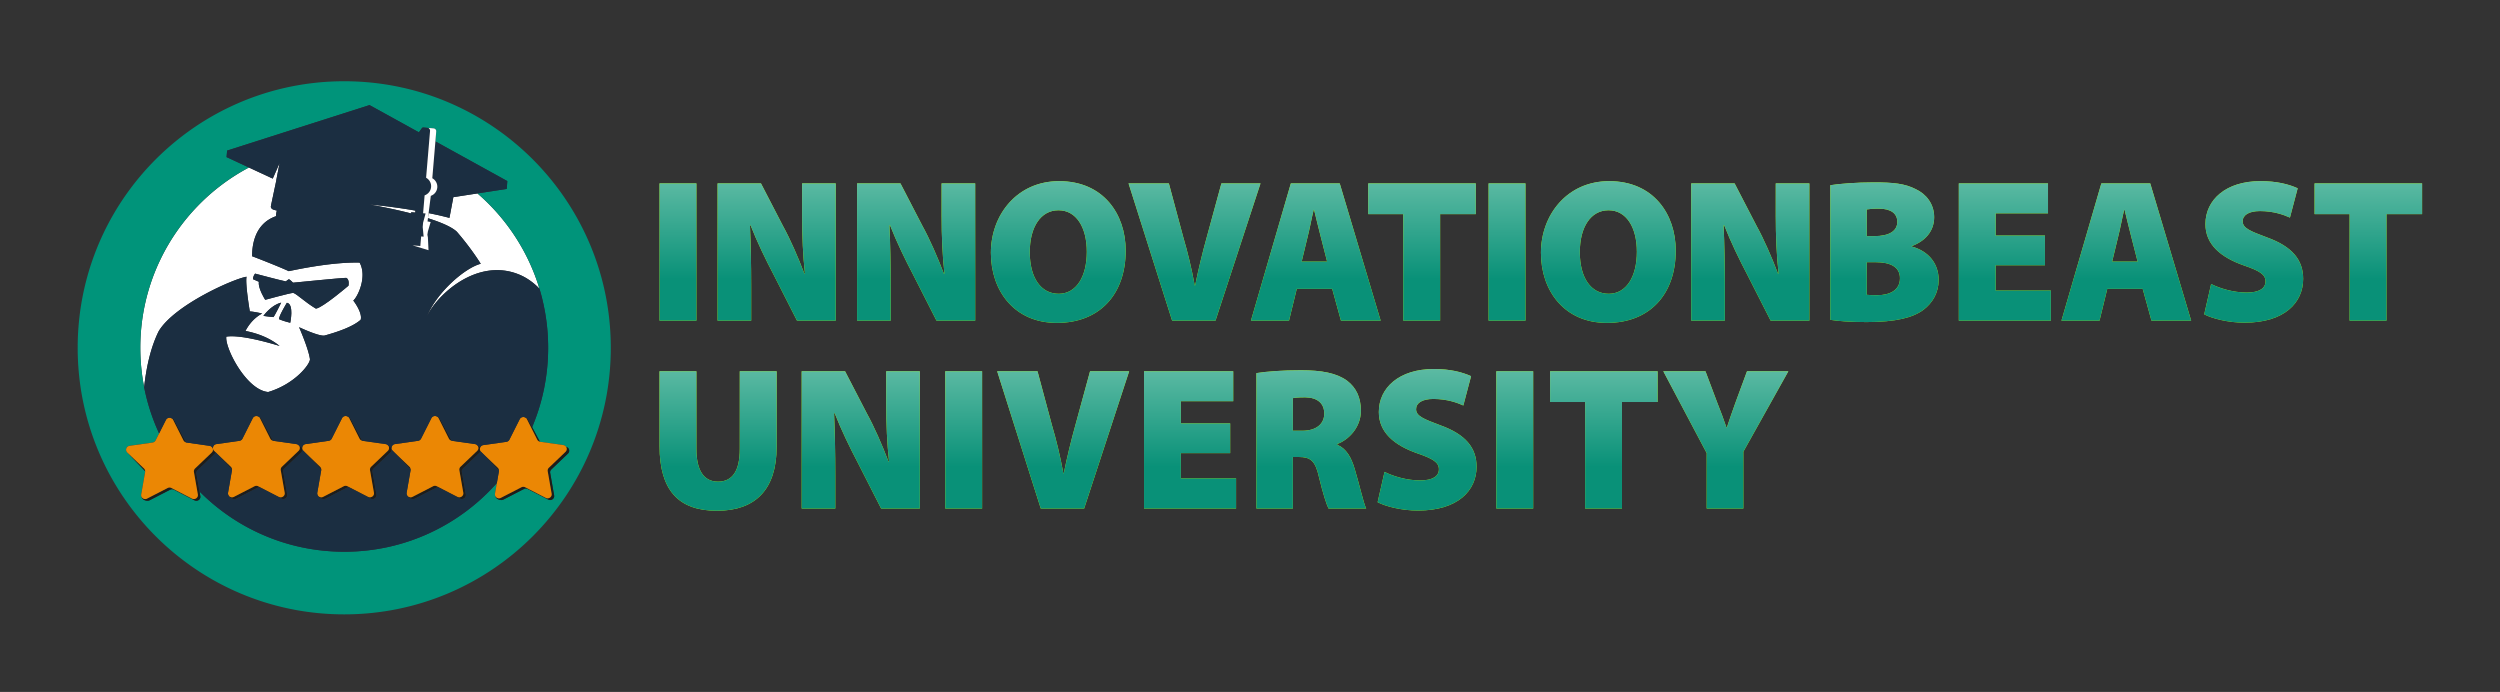 <svg id="Capa_1" data-name="Capa 1" xmlns="http://www.w3.org/2000/svg" xmlns:xlink="http://www.w3.org/1999/xlink" viewBox="0 0 2835.43 784.76"><rect x="0" y="0" width="2835.43" height="784.76" fill="#333333" stroke="none"/><defs><linearGradient id="Nueva_muestra_de_degradado_1" data-name="Nueva muestra de degradado 1" x1="1747.56" y1="366.21" x2="1747.56" y2="205.45" gradientUnits="userSpaceOnUse"><stop offset=".31" stop-color="#099178"/><stop offset="1" stop-color="#5cbaa3"/></linearGradient><linearGradient id="Nueva_muestra_de_degradado_1-2" data-name="Nueva muestra de degradado 1" x1="1388.17" y1="579.31" x2="1388.17" y2="418.54" xlink:href="#Nueva_muestra_de_degradado_1"/><linearGradient id="Nueva_muestra_de_degradado_1-3" data-name="Nueva muestra de degradado 1" x1="1388.17" y1="579.31" x2="1388.17" y2="418.54" xlink:href="#Nueva_muestra_de_degradado_1"/><linearGradient id="Nueva_muestra_de_degradado_1-4" data-name="Nueva muestra de degradado 1" x1="1388.17" y1="579.31" x2="1388.17" y2="418.54" xlink:href="#Nueva_muestra_de_degradado_1"/><linearGradient id="Nueva_muestra_de_degradado_1-5" data-name="Nueva muestra de degradado 1" x1="1388.17" y1="579.31" x2="1388.17" y2="418.54" xlink:href="#Nueva_muestra_de_degradado_1"/><linearGradient id="Nueva_muestra_de_degradado_1-6" data-name="Nueva muestra de degradado 1" x1="1388.17" y1="579.31" x2="1388.17" y2="418.54" xlink:href="#Nueva_muestra_de_degradado_1"/><linearGradient id="Nueva_muestra_de_degradado_1-7" data-name="Nueva muestra de degradado 1" x1="1388.17" y1="579.31" x2="1388.17" y2="418.54" xlink:href="#Nueva_muestra_de_degradado_1"/><linearGradient id="Nueva_muestra_de_degradado_1-8" data-name="Nueva muestra de degradado 1" x1="1388.17" y1="579.31" x2="1388.17" y2="418.54" xlink:href="#Nueva_muestra_de_degradado_1"/><linearGradient id="Nueva_muestra_de_degradado_1-9" data-name="Nueva muestra de degradado 1" x1="1388.17" y1="579.31" x2="1388.17" y2="418.54" xlink:href="#Nueva_muestra_de_degradado_1"/><linearGradient id="Nueva_muestra_de_degradado_1-10" data-name="Nueva muestra de degradado 1" x1="1388.17" y1="579.31" x2="1388.17" y2="418.54" xlink:href="#Nueva_muestra_de_degradado_1"/><linearGradient id="Nueva_muestra_de_degradado_1-11" data-name="Nueva muestra de degradado 1" x1="1388.17" y1="579.31" x2="1388.17" y2="418.54" xlink:href="#Nueva_muestra_de_degradado_1"/><style>.cls-1{fill:#1b2e41}.cls-1,.cls-10,.cls-12,.cls-13,.cls-4,.cls-9{stroke-width:0}.cls-4{fill:#baff00}.cls-9{fill:#fff}.cls-10{fill:url(#Nueva_muestra_de_degradado_1)}.cls-12{fill:#eb8704}.cls-13{fill:#1d1d1b}</style></defs><path class="cls-9" d="M279.62 313.86c-1.61 7.93 3.71 39.35 3.71 39.35s3.53 0 14.05 2.35c-11.11 5.82-17.01 15.88-18.98 19.8 12.79 2.5 27.04 7.45 38.73 17.04 0 0-42.07-13.53-60.45-10.59-1.77 12.8 22.8 60.75 47.51 62.81 30.15-8.97 47.51-31.48 47.36-37.21-1.62-12.06-12.36-36.33-12.36-36.33s21.82 10.35 28.68 9.56c13.24-3.68 31.77-9.56 41.18-17.94 2.35-7.8-7.94-21.47-8.38-21.77 5-4.27 16.03-26.92 7.21-43.1-34.27-.88-79.57 9.71-80.46 9.71-6.47-3.24-34.56-14.41-41.48-16.91 0-8.83 1.07-36.41 27.15-45.43-.07-1.72.25-3.89.91-6.39-2.65-.56-4.78-1.22-5.53-1.94-.75-.69-1.25-1.52-1.32-2.46l.38-2.13 4.63-21.92.03.06.39-2.05.83-3.9-.07-.03 3.75-19.51-7.75 17.64-27.04-12.58c-43.41 23-78.62 59.41-100.1 103.73-14.79 30.46-23.07 64.65-23.07 100.79 0 15.26 1.52 30.16 4.34 44.6 2.71-24.53 7.97-46.19 16.49-63.38 17.77-29.95 85.73-59.8 99.66-61.85Zm30.45 45.74c-.88.15-11.33-1.32-11.33-1.32s8.83-12.36 20.15-15c0 0-7.94 16.18-8.83 16.33Zm19.12 6.47s-7.5-1.76-12.5-3.97c-1.47-2.06 8.68-18.68 8.68-18.68 8.38 1.32 3.82 22.65 3.82 22.65Zm-39.86-55.75s27.95 7.5 34.86 8.83c1.03-1.03 3.53-2.5 3.53-2.5s2.35 1.47 4.56 3.97c2.79-.15 55.16-5.59 60.45-5.44 3.97 1.91 2.5 8.83 2.5 8.83s-28.98 24.86-36.92 26.03c-11.91-6.91-22.95-17.8-26.03-17.8s-31.48 7.8-31.48 7.8-8.38-13.09-7.21-20.44l-6.62-2.94s-.29-2.94 2.35-6.32ZM509.73 247.13s-8.61-2.41-23.62-5.45l-.74 5.81c14.18 4.48 26.7 9.68 32.71 15.27 9.81 11.37 19 23.54 27.18 36.39-17.94 4.71-49.71 32.06-61.19 60.01 11.13-24.49 56.82-67.28 104.48-47.87 8.69 3.54 16.47 9.09 23.29 16.15a229.899 229.899 0 0 0-13.19-33.74c-13.84-28.54-33.37-53.8-57.11-74.31l-27.35 4.2-4.45 23.54ZM180.22 491.05c.08.17.15.35.23.53-.08-.18-.16-.35-.24-.53Z"/><path d="M621.62 199.65c-55.47-65.74-138.45-107.5-231.21-107.5s-175.72 41.75-231.19 107.5c-44.36 52.64-71.11 120.6-71.11 194.85 0 166.96 135.34 302.3 302.3 302.3s302.34-135.34 302.34-302.3c0-74.24-26.75-142.21-71.13-194.85Zm2.4 336.79 4.46 25.46c.64 3.67-3.29 6.46-6.65 4.73l-23.34-12.02a4.663 4.663 0 0 0-4.27 0l-23.34 12.02c-3.05 1.57-8.44-.57-8.95-3.72a4.29 4.29 0 0 1-.53-2.98l2.11-12.07c-42.37 47.78-104.21 77.9-173.1 77.9-2.42 0-4.82-.05-7.22-.12-4.51-.14-8.99-.41-13.43-.81-.81-.07-1.63-.14-2.44-.22-.01 0-.02 0-.03-.01a230.132 230.132 0 0 1-29.93-4.98v.01c-42.84-10.06-81.09-32.03-111.07-62.22l.93 5.29c.64 3.67-3.29 6.46-6.65 4.73l-23.34-12.02a4.663 4.663 0 0 0-4.27 0l-23.34 12.02c-3.05 1.57-8.44-.57-8.95-3.72a4.29 4.29 0 0 1-.53-2.98l4.46-25.46c.05-.28.06-.57.06-.85-.06-.05-.12-.1-.18-.16l-20.08-21c-2.72-2.6-1.22-7.12 2.54-7.66l26.09-3.71a4.572 4.572 0 0 0 3.45-2.46l3.97-7.88c-.08-.17-.15-.35-.23-.53-.65-1.4-1.28-2.82-1.89-4.23-.18-.42-.37-.83-.54-1.25-.63-1.46-1.23-2.92-1.83-4.4a200.183 200.183 0 0 1-2.27-5.83c-.21-.57-.42-1.15-.63-1.72-.49-1.36-.98-2.72-1.45-4.09-.23-.66-.44-1.32-.66-1.98-.35-1.06-.7-2.12-1.03-3.18-.3-.95-.6-1.91-.89-2.87-.3-.99-.6-1.99-.88-2.99-.24-.83-.48-1.66-.71-2.49-.33-1.2-.65-2.41-.96-3.63-.23-.9-.46-1.81-.68-2.72a258.135 258.135 0 0 1-1.51-6.56c-.12-.54-.23-1.08-.34-1.62-.16-.77-.32-1.54-.47-2.32v-.07a231.56 231.56 0 0 1-4.34-44.6c0-36.14 8.28-70.34 23.07-100.79 21.48-44.32 56.7-80.73 100.1-103.73l-25.34-11.79.63-7.4 161.52-51.59 55.99 30.88 3.48-4.75c.35-.48.92-.74 1.51-.69l4.75.4c.46.04.9.18 1.29.39.3-.17.64-.27.99-.24l4.75.4c.62.05 1.19.28 1.65.63.84.65 1.35 1.68 1.25 2.82l-.96 11.37 81.56 44.99-.63 8.89-33.23 5.11c23.74 20.51 43.28 45.77 57.11 74.31a227.68 227.68 0 0 1 13.19 33.74c.02.06.04.13.06.19.29.97.57 1.94.85 2.91l.27.93c.26.92.51 1.84.76 2.77l.3 1.12c.23.88.46 1.76.68 2.64.11.43.22.87.32 1.3.2.84.41 1.67.6 2.51.12.5.23 1 .34 1.5.18.79.35 1.57.52 2.36l.36 1.74c.15.72.3 1.44.44 2.16.14.72.27 1.44.41 2.16.11.6.23 1.19.33 1.79.24 1.33.46 2.66.68 3.99 1.93 12.03 2.94 24.38 2.94 36.96 0 31.91-6.46 62.31-18.16 89.97l8.57 16.14c.07.15.16.28.24.42.12.03.25.06.37.08l26.09 3.71c1.44.21 2.55 1 3.21 2.04 3.47.78 4.79 5.07 2.16 7.58l-18.88 18.03a4.445 4.445 0 0 0-1.32 3.97Z" style="fill:#00947a;stroke-width:0"/><path class="cls-1" d="M298.74 358.28s10.44 1.47 11.33 1.32c.88-.15 8.83-16.33 8.83-16.33-11.33 2.65-20.15 15-20.15 15ZM293.6 319.6c-1.18 7.35 7.21 20.44 7.21 20.44s28.39-7.8 31.48-7.8 14.12 10.88 26.03 17.8c7.94-1.18 36.92-26.03 36.92-26.03s1.47-6.91-2.5-8.83c-5.3-.15-57.66 5.3-60.45 5.44-2.21-2.5-4.56-3.97-4.56-3.97s-2.5 1.47-3.53 2.5c-6.91-1.32-34.86-8.83-34.86-8.83-2.65 3.38-2.35 6.32-2.35 6.32l6.62 2.94Z"/><path class="cls-1" d="M325.37 343.42s-10.15 16.62-8.68 18.68c5 2.21 12.5 3.97 12.5 3.97s4.56-21.33-3.82-22.65Z"/><path class="cls-9" d="m466.33 240.72 4.67.39.19-2.25a640.67 640.67 0 0 0-51.48-6.85c-.26-.02-.52-.05-.78-.07h-.09c.12.02 23.3 3.92 47.63 10.19l-.14-1.4Z"/><path class="cls-13" d="m224.08 533.28 18.88-18.03a4.36 4.36 0 0 0 1.32-2.49l18.7 19.56c.06.05.12.11.18.16-.02-1.17-.5-2.29-1.37-3.13l-18.88-18.03c-1.02-.98-1.45-2.22-1.38-3.43-.23-.09-.47-.17-.72-.22 1.07 1.68 1.01 4.01-.67 5.62l-18.88 18.03a4.445 4.445 0 0 0-1.32 3.97l4.46 25.46c.64 3.67-3.29 6.46-6.65 4.73l-23.34-12.02a4.663 4.663 0 0 0-4.27 0l-23.34 12.02c-2.35 1.21-4.97.21-6.12-1.76.51 3.14 5.9 5.29 8.95 3.72l23.34-12.02c1.34-.69 2.93-.69 4.27 0l23.34 12.02c3.36 1.73 7.29-1.07 6.65-4.73l-.93-5.29-3.53-20.17c-.25-1.46.24-2.94 1.32-3.97ZM144.4 513.29l20.08 21c.06.05.12.11.18.16-.02-1.17-.5-2.29-1.37-3.13l-18.88-18.03ZM196.38 476.3l11.67 23.16a4.548 4.548 0 0 0 3.08 2.38c-.09-.14-.17-.27-.24-.42l-13.27-24.99c-.68-1.35-1.62-1.84-2.6-1.74.55.4 1.03.94 1.37 1.61Z"/><path class="cls-12" d="m166.8 565.49 23.34-12.02c1.34-.69 2.93-.69 4.27 0l23.34 12.02c3.36 1.73 7.29-1.07 6.65-4.73l-4.46-25.46c-.25-1.46.24-2.94 1.32-3.97l18.88-18.03c1.68-1.6 1.75-3.94.67-5.62a4.502 4.502 0 0 0-3.21-2.04l-26.09-3.71c-.13-.02-.25-.05-.37-.08a4.57 4.57 0 0 1-3.08-2.38l-11.67-23.16c-.34-.68-.82-1.21-1.37-1.61-2.16-1.58-5.51-1.04-6.85 1.61l-7.7 15.28-3.97 7.89c-.67 1.33-1.96 2.24-3.45 2.46l-26.09 3.71c-3.76.54-5.26 5.06-2.54 7.66l18.88 18.03c.87.83 1.35 1.96 1.37 3.13 0 .28 0 .57-.06.85l-4.46 25.46c-.19 1.11.03 2.13.53 2.98 1.15 1.96 3.77 2.96 6.12 1.76Z"/><path class="cls-13" d="m338.64 511.33-18.88 18.03a4.445 4.445 0 0 0-1.32 3.97l4.46 25.46c.64 3.67-3.29 6.46-6.65 4.73l-23.34-12.02a4.663 4.663 0 0 0-4.27 0l-23.34 12.02c-2.35 1.21-4.97.21-6.12-1.76.51 3.14 5.9 5.29 8.95 3.72l23.34-12.02c1.34-.69 2.93-.69 4.27 0l23.34 12.02c3.36 1.73 7.29-1.07 6.65-4.73l-4.46-25.46c-.25-1.46.24-2.94 1.32-3.97l18.88-18.03c2.63-2.51 1.31-6.8-2.16-7.58 1.07 1.68 1.01 4.01-.67 5.62ZM294.88 474.33l11.67 23.16a4.548 4.548 0 0 0 3.08 2.38c-.09-.14-.17-.27-.24-.42l-13.27-24.99c-.68-1.35-1.62-1.84-2.6-1.74.55.4 1.03.94 1.37 1.61Z"/><path class="cls-12" d="m242.91 511.33 18.88 18.03c.87.83 1.35 1.96 1.37 3.13 0 .28 0 .57-.06.85l-4.46 25.46c-.19 1.11.03 2.13.53 2.98 1.15 1.96 3.77 2.96 6.12 1.76l23.34-12.02c1.34-.69 2.93-.69 4.27 0l23.34 12.02c3.36 1.73 7.29-1.07 6.65-4.73l-4.46-25.46c-.25-1.46.24-2.94 1.32-3.97l18.88-18.03c1.68-1.6 1.75-3.94.67-5.62a4.502 4.502 0 0 0-3.21-2.04L310 499.98c-.13-.02-.25-.05-.37-.08a4.57 4.57 0 0 1-3.08-2.38l-11.67-23.16c-.34-.68-.82-1.21-1.37-1.61-2.16-1.58-5.51-1.04-6.85 1.61l-11.67 23.16c-.67 1.33-1.96 2.24-3.45 2.46l-26.09 3.71c-2.35.33-3.81 2.22-3.92 4.23-.07 1.21.36 2.45 1.38 3.43Z"/><path class="cls-13" d="m396.96 553.46 1.94 1 21.4 11.02c3.36 1.73 7.29-1.07 6.65-4.73l-4.46-25.46c-.25-1.46.24-2.94 1.32-3.97l18.88-18.03c2.63-2.51 1.31-6.8-2.16-7.58 1.07 1.68 1.01 4.01-.67 5.62l-18.88 18.03a4.445 4.445 0 0 0-1.32 3.97l4.46 25.46c.64 3.67-3.29 6.46-6.65 4.73l-23.34-12.02a4.663 4.663 0 0 0-4.27 0l-23.34 12.02c-2.35 1.21-4.97.21-6.12-1.76.51 3.14 5.9 5.29 8.95 3.72l23.34-12.02c.39-.2.81-.34 1.24-.42 1.02-.2 2.09-.06 3.03.42ZM396.1 474.33l11.67 23.16a4.548 4.548 0 0 0 3.08 2.38c-.09-.14-.17-.27-.24-.42l-13.27-24.99c-.68-1.35-1.62-1.84-2.6-1.74.55.4 1.03.94 1.37 1.61ZM344.13 511.33l20.08 21c.06.05.12.11.18.16-.02-1.17-.5-2.29-1.37-3.13l-18.88-18.03Z"/><path class="cls-12" d="m366.52 563.52 23.34-12.02c1.34-.69 2.93-.69 4.27 0l23.34 12.02c3.36 1.73 7.29-1.07 6.65-4.73l-4.46-25.46c-.25-1.46.24-2.94 1.32-3.97l18.88-18.03c1.68-1.6 1.75-3.94.67-5.62a4.502 4.502 0 0 0-3.21-2.04l-26.09-3.71c-.13-.02-.25-.05-.37-.08a4.57 4.57 0 0 1-3.08-2.38l-11.67-23.16c-.34-.68-.82-1.21-1.37-1.61-2.16-1.58-5.51-1.04-6.85 1.61l-11.67 23.16c-.67 1.33-1.96 2.24-3.45 2.46l-26.09 3.71c-3.76.54-5.26 5.06-2.54 7.66l18.88 18.03c.87.83 1.35 1.96 1.37 3.13 0 .28 0 .57-.06.85l-4.46 25.46c-.19 1.11.03 2.13.53 2.98 1.15 1.96 3.77 2.96 6.12 1.76Z"/><path class="cls-13" d="m497.44 474.33 11.67 23.16a4.57 4.57 0 0 0 3.08 2.38c-.09-.14-.17-.27-.24-.42l-13.27-24.99c-.68-1.35-1.62-1.84-2.6-1.74.55.4 1.03.94 1.37 1.61ZM445.46 511.33l20.08 21c.06.05.12.11.18.16-.02-1.17-.5-2.29-1.37-3.13l-18.88-18.03ZM541.87 505.71c1.07 1.68 1.01 4.01-.67 5.62l-18.88 18.03a4.445 4.445 0 0 0-1.32 3.97l4.46 25.46c.64 3.67-3.29 6.46-6.65 4.73l-23.34-12.02a4.663 4.663 0 0 0-4.27 0l-23.34 12.02c-2.35 1.21-4.97.21-6.12-1.76.51 3.14 5.9 5.29 8.95 3.72l23.34-12.02c1.34-.69 2.93-.69 4.27 0l23.34 12.02c3.36 1.73 7.29-1.07 6.65-4.73l-4.46-25.46c-.25-1.46.24-2.94 1.32-3.97l18.88-18.03c.48-.46.82-.97 1.05-1.52-.91-1.3-1-2.87-.45-4.21-.61-.9-1.56-1.58-2.76-1.85Z"/><path class="cls-12" d="m467.86 563.52 23.34-12.02c1.34-.69 2.93-.69 4.27 0l23.34 12.02c3.36 1.73 7.29-1.07 6.65-4.73L521 533.33c-.25-1.46.24-2.94 1.32-3.97l18.88-18.03c1.68-1.6 1.75-3.94.67-5.62a4.502 4.502 0 0 0-3.21-2.04l-26.09-3.71c-.13-.02-.25-.05-.37-.08a4.57 4.57 0 0 1-3.08-2.38l-11.67-23.16c-.34-.68-.82-1.21-1.37-1.61-2.16-1.58-5.51-1.04-6.85 1.61l-11.67 23.16c-.67 1.33-1.96 2.24-3.45 2.46l-26.09 3.71c-3.76.54-5.26 5.06-2.54 7.66l18.88 18.03c.87.83 1.35 1.96 1.37 3.13 0 .28 0 .57-.06.85l-4.46 25.46c-.19 1.11.03 2.13.53 2.98 1.15 1.96 3.77 2.96 6.12 1.76Z"/><path class="cls-13" d="M644.22 514.43c2.63-2.51 1.31-6.8-2.16-7.58 1.07 1.68 1.01 4.01-.67 5.62l-18.88 18.03a4.445 4.445 0 0 0-1.32 3.97l4.46 25.46c.64 3.67-3.29 6.46-6.65 4.73l-23.34-12.02a4.663 4.663 0 0 0-4.27 0l-23.34 12.02c-2.35 1.21-4.97.21-6.12-1.76.51 3.14 5.9 5.29 8.95 3.72l23.34-12.02c1.34-.69 2.93-.69 4.27 0l23.34 12.02c3.36 1.73 7.29-1.07 6.65-4.73l-4.46-25.46c-.25-1.46.24-2.94 1.32-3.97l18.88-18.03ZM565.92 533.62c-.02-1.17-.5-2.29-1.37-3.13l-18.88-18.03 20.08 21c.06.05.12.11.18.16ZM596.27 473.86c.55.4 1.03.94 1.37 1.61l11.67 23.16a4.548 4.548 0 0 0 3.08 2.38c-.09-.14-.17-.27-.24-.42l-8.57-16.14-4.7-8.85c-.68-1.35-1.62-1.84-2.6-1.74Z"/><path class="cls-12" d="m568.05 564.66 23.34-12.02c1.34-.69 2.93-.69 4.27 0L619 564.66c3.36 1.73 7.29-1.07 6.65-4.73l-4.46-25.46c-.25-1.46.24-2.94 1.32-3.97l18.88-18.03c1.68-1.6 1.75-3.94.67-5.62a4.502 4.502 0 0 0-3.21-2.04l-26.09-3.71c-.13-.02-.25-.05-.37-.08a4.57 4.57 0 0 1-3.08-2.38l-11.67-23.16c-.34-.68-.82-1.21-1.37-1.61-2.16-1.58-5.51-1.04-6.85 1.61l-11.67 23.16c-.67 1.33-1.96 2.24-3.45 2.46l-26.09 3.71c-1.75.25-3 1.37-3.58 2.75-.55 1.34-.46 2.91.45 4.21.17.24.36.48.59.7l18.88 18.03c.87.83 1.35 1.96 1.37 3.13 0 .28 0 .57-.06.85l-2.35 13.39-2.11 12.07c-.19 1.11.03 2.13.53 2.98 1.15 1.96 3.77 2.96 6.12 1.76Z"/><path class="cls-1" d="M618.77 357.54c-.21-1.34-.44-2.67-.67-4-.11-.6-.23-1.19-.34-1.79-.13-.72-.27-1.44-.41-2.16-.14-.72-.29-1.44-.44-2.16-.12-.59-.24-1.17-.36-1.75-.17-.79-.35-1.58-.53-2.36-.11-.5-.22-1-.34-1.5-.2-.84-.4-1.68-.6-2.51-.11-.44-.22-.87-.32-1.31-.23-.88-.45-1.76-.68-2.64-.1-.37-.2-.74-.3-1.12-.25-.92-.51-1.85-.77-2.77-.08-.3-.17-.61-.26-.92-.28-.97-.56-1.94-.85-2.91-.02-.07-.04-.13-.06-.19-6.83-7.07-14.6-12.61-23.3-16.15-47.65-19.42-93.35 23.37-104.47 47.87 11.47-27.95 43.24-55.31 61.18-60.01-8.18-12.86-17.37-25.02-27.18-36.4-6.01-5.59-18.52-10.79-32.71-15.27l-.47 3.68 3.54.63-3.12 10.65-.59 3.82.59 2.97.69 14.55-18.14-5.5 8.87.75.92-10.85 2.83.24-1.06-10.89.41-4.88 2.88-10.56-2.84-.24 1.71-20.27c3.98-1.38 6.98-4.99 7.36-9.45.38-4.47-1.98-8.53-5.67-10.56l4.48-53.1c.1-1.13-.41-2.16-1.25-2.81a3.244 3.244 0 0 0-1.65-.63l-4.76-.4c-.59-.05-1.16.21-1.51.69l-3.48 4.75-55.99-30.88-161.52 51.59-.63 7.4 25.34 11.79 27.04 12.58 7.75-17.64-3.74 19.5.07.04-.83 3.9-.39 2.05-.03-.06-4.63 21.92-.38 2.13c.06.95.56 1.77 1.31 2.46.76.73 2.89 1.38 5.54 1.94-.66 2.51-.98 4.67-.91 6.39-26.08 9.02-27.16 36.61-27.16 45.43 6.92 2.5 35.01 13.68 41.48 16.92.88 0 46.19-10.59 80.46-9.71 8.82 16.18-2.21 38.83-7.21 43.1.44.29 10.74 13.97 8.38 21.77-9.41 8.38-27.94 14.26-41.18 17.94-6.76.77-28.03-9.25-28.67-9.55.26.61 10.75 24.41 12.34 36.32.15 5.74-17.21 28.24-47.36 37.21-24.71-2.06-49.27-50.01-47.51-62.8 18.13-2.9 59.28 10.21 60.44 10.58-11.69-9.59-25.94-14.53-38.71-17.03 1.96-3.92 7.86-13.98 18.98-19.8-10.52-2.35-14.05-2.35-14.05-2.35s-5.32-31.43-3.71-39.36c-13.93 2.06-81.89 31.9-99.66 61.86-8.52 17.18-13.78 38.85-16.49 63.37 0 .03-.01.05-.01.08.15.77.32 1.54.47 2.32.12.54.23 1.08.34 1.62a258.135 258.135 0 0 0 1.51 6.56c.22.91.45 1.81.68 2.72.31 1.21.63 2.42.96 3.62.23.84.47 1.66.71 2.49.29 1 .58 2 .88 2.99a196.294 196.294 0 0 0 1.93 6.06c.22.66.43 1.32.66 1.98.47 1.37.96 2.73 1.45 4.09.21.58.42 1.15.63 1.72.54 1.44 1.09 2.87 1.65 4.29.21.52.42 1.03.62 1.55.6 1.47 1.21 2.94 1.83 4.39.18.42.36.83.55 1.25.61 1.42 1.24 2.83 1.89 4.23.08.18.16.35.24.53l7.69-15.28c1.34-2.66 4.69-3.19 6.85-1.62.99-.09 1.92.4 2.6 1.75l13.28 24.99c.07.15.15.29.24.42.12.03.25.06.37.08l26.1 3.71c1.44.21 2.54 1 3.21 2.05.25.05.49.13.72.22.11-2.01 1.58-3.9 3.92-4.23l26.1-3.71a4.62 4.62 0 0 0 3.45-2.46l11.67-23.16c1.34-2.66 4.69-3.2 6.85-1.62.98-.1 1.92.4 2.6 1.75l13.27 24.99c.07.15.16.28.25.42.12.03.24.06.37.08l26.09 3.71c1.44.21 2.55 1 3.22 2.04 3.47.78 4.78 5.07 2.16 7.58l-18.89 18.03a4.412 4.412 0 0 0-1.31 3.97l4.45 25.46c.65 3.67-3.28 6.47-6.65 4.74l-23.34-12.02a4.642 4.642 0 0 0-4.26 0l-23.34 12.02c-3.05 1.57-8.44-.58-8.95-3.72a4.29 4.29 0 0 1-.53-2.98l4.46-25.46c.04-.28.06-.56.05-.85l-.18-.15-18.7-19.56c-.14.89-.56 1.76-1.32 2.48l-18.88 18.03a4.429 4.429 0 0 0-1.32 3.98l3.53 20.17c29.98 30.19 68.23 52.16 111.07 62.22v-.01c9.76 2.29 19.75 3.96 29.94 4.97.01.01.02.01.03.02.81.08 1.63.14 2.44.21 4.45.39 8.92.66 13.43.8 2.4.08 4.81.13 7.22.13 68.89 0 130.73-30.12 173.1-77.9l2.35-13.39c.05-.29.06-.57.05-.85-.06-.05-.12-.11-.18-.16l-20.07-21c-.23-.22-.42-.45-.59-.7-.23.55-.57 1.06-1.05 1.52l-18.88 18.03a4.445 4.445 0 0 0-1.32 3.97l4.46 25.46c.64 3.67-3.29 6.47-6.65 4.74l-23.34-12.02a4.663 4.663 0 0 0-4.27 0l-23.33 12.02c-3.05 1.57-8.45-.58-8.96-3.72a4.4 4.4 0 0 1-.53-2.98l4.46-25.46c.05-.28.06-.56.06-.85-.06-.05-.13-.1-.18-.15l-20.08-21c-2.72-2.6-1.22-7.12 2.54-7.66l26.09-3.71a4.62 4.62 0 0 0 3.46-2.46l11.66-23.16c1.34-2.66 4.7-3.2 6.85-1.62.99-.1 1.93.4 2.6 1.75l13.28 24.99c.07.15.15.28.24.42.13.03.25.06.38.08l26.09 3.71c1.44.21 2.54 1 3.21 2.04 1.21.27 2.15.96 2.76 1.85.57-1.38 1.83-2.5 3.58-2.75l26.09-3.71a4.572 4.572 0 0 0 3.45-2.46l11.67-23.16c1.34-2.66 4.69-3.19 6.85-1.62.99-.09 1.92.4 2.6 1.75l4.7 8.85c11.69-27.66 18.16-58.06 18.16-89.97 0-12.58-1.01-24.92-2.95-36.95ZM442.68 513.29l-18.88 18.03a4.445 4.445 0 0 0-1.32 3.97l4.46 25.46c.64 3.67-3.29 6.47-6.65 4.74l-21.4-11.02-1.94-1c-.94-.49-2.01-.62-3.03-.42-.42.08-.84.21-1.23.42l-23.34 12.02c-3.05 1.57-8.44-.58-8.95-3.72-.5-.85-.73-1.87-.54-2.98l4.46-25.46c.05-.28.06-.56.06-.85l-.18-.15-20.08-21c-2.72-2.6-1.22-7.12 2.54-7.66l26.09-3.71a4.62 4.62 0 0 0 3.46-2.46l11.67-23.16c1.33-2.66 4.69-3.2 6.84-1.62.99-.1 1.93.4 2.6 1.75l13.28 24.99c.07.15.15.28.24.42.13.03.25.06.38.08l26.09 3.71c1.44.21 2.54 1 3.21 2.04 3.47.78 4.79 5.07 2.16 7.58Zm-23.76-281.35c.27.03.52.05.78.07a640.05 640.05 0 0 1 51.48 6.85l-.19 2.25-4.66-.39.14 1.41c-23.54-6.07-45.98-9.91-47.55-10.19Z"/><path class="cls-1" d="M495.98 212.69c-.38 4.47-3.38 8.08-7.36 9.45l-2.5 19.53c15.01 3.04 23.62 5.45 23.62 5.45l4.45-23.54 27.35-4.2 33.23-5.11.63-8.89-81.56-44.99-3.52 41.73c3.69 2.03 6.05 6.09 5.67 10.55Z"/><path class="cls-9" d="m487.76 148.48-4.48 53.1c3.69 2.03 6.05 6.09 5.67 10.55-.38 4.47-3.38 8.08-7.36 9.45l-1.71 20.27 2.83.24-2.87 10.56-.41 4.88 1.06 10.89-2.83-.24-.92 10.85-8.88-.75 18.14 5.5-.69-14.55-.59-2.97.59-3.82 3.12-10.65-3.53-.63.47-3.68.74-5.81 2.5-19.53c3.98-1.38 6.98-4.99 7.36-9.45.38-4.47-1.98-8.53-5.67-10.55l3.52-41.73.96-11.37c.1-1.13-.41-2.17-1.25-2.82-.46-.34-1.03-.57-1.65-.63l-4.75-.4c-.35-.03-.69.06-.99.24.13.07.25.15.37.24.84.65 1.35 1.68 1.25 2.82Z"/><path class="cls-4" d="M789.84 207.99v155.68h-41.81V207.99h41.81ZM813.86 363.67V207.99h49.2l24.72 47.81c8.55 15.48 17.55 36.26 24.48 54.51h.69c-2.31-20.56-3.23-42.27-3.23-65.6v-36.72h38.11v155.68h-43.89l-26.33-51.74c-8.78-16.63-18.94-37.42-26.33-56.36h-.69c.92 21.02 1.39 44.58 1.39 69.76v38.34h-38.11ZM972.07 363.67V207.99h49.2l24.72 47.81c8.55 15.48 17.55 36.26 24.48 54.51h.69c-2.31-20.56-3.23-42.27-3.23-65.6v-36.72h38.11v155.68h-43.89l-26.33-51.74c-8.78-16.63-18.94-37.42-26.33-56.36h-.69c.92 21.02 1.39 44.58 1.39 69.76v38.34h-38.11ZM1276.73 284.22c0 50.12-30.03 82-78.07 82s-74.84-36.26-74.84-79.46 29.8-81.3 77.38-81.3c50.12 0 75.53 37.19 75.53 78.76Zm-108.79 1.85c0 29.1 12.7 47.12 32.8 47.12s31.88-19.63 31.88-47.58-12.01-47.12-32.11-47.12-32.57 18.94-32.57 47.58ZM1329.39 363.67l-49.43-155.68h45.73l16.4 61.21c5.08 17.32 9.24 34.42 12.93 54.51h.46c3.93-19.17 8.32-37.19 12.94-53.82l16.86-61.9h44.35l-51.05 155.68h-49.2ZM1470.75 327.64l-8.78 36.03h-43.19l45.27-155.68h55.43l46.43 155.68h-45.04l-9.93-36.03h-40.19Zm34.42-30.95-7.16-27.95c-2.31-8.78-5.31-21.48-7.62-30.72h-.46c-2.31 9.24-4.62 22.17-6.93 30.95l-6.7 27.72h28.87ZM1591.55 242.87h-39.73v-34.88h121.96v34.88h-40.42v120.8h-41.81v-120.8ZM1730.13 207.99v155.68h-41.81V207.99h41.81ZM1900.59 284.22c0 50.12-30.03 82-78.07 82s-74.84-36.26-74.84-79.46 29.8-81.3 77.38-81.3c50.12 0 75.53 37.19 75.53 78.76Zm-108.79 1.85c0 29.1 12.7 47.12 32.8 47.12s31.88-19.63 31.88-47.58-12.01-47.12-32.11-47.12-32.57 18.94-32.57 47.58ZM1918.14 363.67V207.99h49.2l24.72 47.81c8.55 15.48 17.55 36.26 24.48 54.51h.69c-2.31-20.56-3.23-42.27-3.23-65.6v-36.72h38.11v155.68h-43.89l-26.33-51.74c-8.78-16.63-18.94-37.42-26.33-56.36h-.69c.92 21.02 1.39 44.58 1.39 69.76v38.34h-38.11ZM2075.88 210.07c9.47-1.62 30.03-3.23 49.2-3.23 22.17 0 35.34 1.38 47.58 7.62 12.01 5.54 21.02 16.86 21.02 31.88 0 13.17-7.16 25.87-25.41 32.8v.46c19.17 5.31 30.49 19.4 30.49 37.88 0 14.55-6.93 26.1-17.32 33.95-11.78 8.78-31.18 13.86-64.44 13.86-18.94 0-32.57-1.15-41.11-2.54V210.07Zm41.34 57.75h8.31c17.79 0 26.33-6.24 26.33-16.17 0-9.24-6.93-15.01-21.02-15.01-6.93 0-10.86.46-13.63.92v30.26Zm0 66.52c3 .46 6.7.46 12.01.46 13.86 0 25.64-5.54 25.64-19.17s-12.01-18.25-27.72-18.25h-9.93v36.96ZM2319.33 300.85h-55.9v28.64h62.6v34.19h-104.4V208h101.17v33.95h-59.36v25.18h55.9v33.72ZM2390 327.64l-8.78 36.03h-43.19l45.27-155.68h55.43l46.43 155.68h-45.04l-9.93-36.03H2390Zm34.42-30.95-7.16-27.95c-2.31-8.78-5.31-21.48-7.62-30.72h-.46c-2.31 9.24-4.62 22.17-6.93 30.95l-6.7 27.72h28.87ZM2507.8 322.1c9.47 4.85 24.95 9.7 40.42 9.7 14.32 0 21.25-4.85 21.25-12.7s-6.93-12.01-24.48-18.02c-26.33-9.24-43.66-23.79-43.66-46.89 0-27.49 23.1-48.74 62.37-48.74 18.71 0 31.88 3.46 42.27 8.08l-8.78 33.26c-6.7-3-18.25-7.39-33.95-7.39-12.7 0-19.63 4.62-19.63 11.55 0 7.85 8.31 11.09 27.95 18.48 27.95 10.16 40.65 25.18 40.65 46.89 0 26.79-21.02 49.66-66.52 49.66-18.71 0-36.96-4.85-45.73-9.47l7.85-34.42ZM2664.86 242.87h-39.73v-34.88h121.96v34.88h-40.42v120.8h-41.81v-120.8Z"/><path class="cls-10" d="M789.84 207.99v155.68h-41.81V207.99h41.81ZM813.86 363.67V207.99h49.2l24.72 47.81c8.55 15.48 17.55 36.26 24.48 54.51h.69c-2.31-20.56-3.23-42.27-3.23-65.6v-36.72h38.11v155.68h-43.89l-26.33-51.74c-8.78-16.63-18.94-37.42-26.33-56.36h-.69c.92 21.02 1.39 44.58 1.39 69.76v38.34h-38.11ZM972.07 363.67V207.99h49.2l24.72 47.81c8.55 15.48 17.55 36.26 24.48 54.51h.69c-2.31-20.56-3.23-42.27-3.23-65.6v-36.72h38.11v155.68h-43.89l-26.33-51.74c-8.78-16.63-18.94-37.42-26.33-56.36h-.69c.92 21.02 1.39 44.58 1.39 69.76v38.34h-38.11ZM1276.73 284.22c0 50.12-30.03 82-78.07 82s-74.84-36.26-74.84-79.46 29.8-81.3 77.38-81.3c50.12 0 75.53 37.19 75.53 78.76Zm-108.79 1.85c0 29.1 12.7 47.12 32.8 47.12s31.88-19.63 31.88-47.58-12.01-47.12-32.11-47.12-32.57 18.94-32.57 47.58ZM1329.39 363.67l-49.43-155.68h45.73l16.4 61.21c5.08 17.32 9.24 34.42 12.93 54.51h.46c3.93-19.17 8.32-37.19 12.94-53.82l16.86-61.9h44.35l-51.05 155.68h-49.2ZM1470.75 327.64l-8.78 36.03h-43.19l45.27-155.68h55.43l46.43 155.68h-45.04l-9.93-36.03h-40.19Zm34.42-30.95-7.16-27.95c-2.31-8.78-5.31-21.48-7.62-30.72h-.46c-2.31 9.24-4.62 22.17-6.93 30.95l-6.7 27.72h28.87ZM1591.55 242.87h-39.73v-34.88h121.96v34.88h-40.42v120.8h-41.81v-120.8ZM1730.13 207.99v155.68h-41.81V207.99h41.81ZM1900.59 284.22c0 50.12-30.03 82-78.07 82s-74.84-36.26-74.84-79.46 29.8-81.3 77.38-81.3c50.12 0 75.53 37.19 75.53 78.76Zm-108.79 1.85c0 29.1 12.7 47.12 32.8 47.12s31.88-19.63 31.88-47.58-12.01-47.12-32.11-47.12-32.57 18.94-32.57 47.58ZM1918.14 363.67V207.99h49.2l24.72 47.81c8.55 15.48 17.55 36.26 24.48 54.51h.69c-2.31-20.56-3.23-42.27-3.23-65.6v-36.72h38.11v155.68h-43.89l-26.33-51.74c-8.78-16.63-18.94-37.42-26.33-56.36h-.69c.92 21.02 1.39 44.58 1.39 69.76v38.34h-38.11ZM2075.88 210.07c9.47-1.62 30.03-3.23 49.2-3.23 22.17 0 35.34 1.38 47.58 7.62 12.01 5.54 21.02 16.86 21.02 31.88 0 13.17-7.16 25.87-25.41 32.8v.46c19.17 5.31 30.49 19.4 30.49 37.88 0 14.55-6.93 26.1-17.32 33.95-11.78 8.78-31.18 13.86-64.44 13.86-18.94 0-32.57-1.15-41.11-2.54V210.07Zm41.34 57.75h8.31c17.79 0 26.33-6.24 26.33-16.17 0-9.24-6.93-15.01-21.02-15.01-6.93 0-10.86.46-13.63.92v30.26Zm0 66.52c3 .46 6.7.46 12.01.46 13.86 0 25.64-5.54 25.64-19.17s-12.01-18.25-27.72-18.25h-9.93v36.96ZM2319.33 300.85h-55.9v28.64h62.6v34.19h-104.4V208h101.17v33.95h-59.36v25.18h55.9v33.72ZM2390 327.64l-8.78 36.03h-43.19l45.27-155.68h55.43l46.43 155.68h-45.04l-9.93-36.03H2390Zm34.42-30.95-7.16-27.95c-2.31-8.78-5.31-21.48-7.62-30.72h-.46c-2.31 9.24-4.62 22.17-6.93 30.95l-6.7 27.72h28.87ZM2507.8 322.1c9.47 4.85 24.95 9.7 40.42 9.7 14.32 0 21.25-4.85 21.25-12.7s-6.93-12.01-24.48-18.02c-26.33-9.24-43.66-23.79-43.66-46.89 0-27.49 23.1-48.74 62.37-48.74 18.71 0 31.88 3.46 42.27 8.08l-8.78 33.26c-6.7-3-18.25-7.39-33.95-7.39-12.7 0-19.63 4.62-19.63 11.55 0 7.85 8.31 11.09 27.95 18.48 27.95 10.16 40.65 25.18 40.65 46.89 0 26.79-21.02 49.66-66.52 49.66-18.71 0-36.96-4.85-45.73-9.47l7.85-34.42ZM2664.86 242.87h-39.73v-34.88h121.96v34.88h-40.42v120.8h-41.81v-120.8Z"/><path class="cls-4" d="M789.84 421.08v88.23c0 23.56 8.08 36.96 24.48 36.96s24.71-12.24 24.71-36.96v-88.23h41.81V507c0 48.04-24.02 72.3-67.68 72.3s-65.14-23.33-65.14-73.45v-84.77h41.81ZM909.25 576.76V421.08h49.2l24.72 47.81c8.55 15.48 17.55 36.26 24.48 54.51h.69c-2.31-20.56-3.23-42.27-3.23-65.6v-36.72h38.11v155.68h-43.89L973 525.02c-8.78-16.63-18.94-37.42-26.33-56.36h-.69c.92 21.02 1.39 44.58 1.39 69.76v38.34h-38.11ZM1113.89 421.08v155.68h-41.81V421.08h41.81ZM1180.41 576.76l-49.43-155.68h45.73l16.4 61.21c5.08 17.32 9.24 34.42 12.93 54.51h.46c3.93-19.17 8.32-37.19 12.94-53.82l16.86-61.9h44.35l-51.05 155.68h-49.2ZM1395.22 513.94h-55.9v28.64h62.6v34.19h-104.4V421.09h101.17v33.95h-59.36v25.18h55.9v33.72ZM1425.01 423.16c11.78-1.85 29.57-3.23 50.35-3.23 23.79 0 40.88 3.23 52.66 12.01 9.93 7.62 15.47 18.71 15.47 33.95 0 19.4-14.55 33.26-26.79 37.65v.92c10.39 4.39 15.94 14.32 19.86 27.72 4.85 15.94 9.93 38.57 12.93 44.58h-42.73c-2.31-4.62-6.24-16.63-10.86-35.8-4.16-18.71-9.93-22.64-22.87-22.64h-6.7v58.44h-41.34v-153.6Zm41.34 65.37h10.86c15.71 0 24.72-7.85 24.72-19.4s-7.62-18.25-21.48-18.48c-7.85 0-12.01.46-14.09.92v36.96ZM1570.29 535.19c9.47 4.85 24.95 9.7 40.42 9.7 14.32 0 21.25-4.85 21.25-12.7s-6.93-12.01-24.48-18.02c-26.33-9.24-43.66-23.79-43.66-46.89 0-27.49 23.1-48.74 62.37-48.74 18.71 0 31.88 3.46 42.27 8.08l-8.78 33.26c-6.7-3-18.25-7.39-33.95-7.39-12.7 0-19.63 4.62-19.63 11.55 0 7.85 8.31 11.09 27.95 18.48 27.95 10.16 40.65 25.18 40.65 46.89 0 26.79-21.02 49.66-66.52 49.66-18.71 0-36.96-4.85-45.73-9.47l7.85-34.42ZM1738.9 421.08v155.68h-41.81V421.08h41.81ZM1797.8 455.96h-39.73v-34.88h121.96v34.88h-40.42v120.8h-41.81v-120.8ZM1935.69 576.76v-62.83l-49.2-92.85h47.81l13.17 35.11c4.39 10.86 7.16 18.71 10.62 28.64h.46c3-9.47 6.24-18.02 9.93-28.64l12.93-35.11h46.89l-51.05 91.24v64.44h-41.58Z"/><path d="M789.84 421.08v88.23c0 23.56 8.08 36.96 24.48 36.96s24.71-12.24 24.71-36.96v-88.23h41.81V507c0 48.04-24.02 72.3-67.68 72.3s-65.14-23.33-65.14-73.45v-84.77h41.81Z" style="fill:url(#Nueva_muestra_de_degradado_1-2);stroke-width:0"/><path d="M909.25 576.76V421.08h49.2l24.72 47.81c8.55 15.48 17.55 36.26 24.48 54.51h.69c-2.31-20.56-3.23-42.27-3.23-65.6v-36.72h38.11v155.68h-43.89L973 525.02c-8.78-16.63-18.94-37.42-26.33-56.36h-.69c.92 21.02 1.39 44.58 1.39 69.76v38.34h-38.11Z" style="fill:url(#Nueva_muestra_de_degradado_1-3);stroke-width:0"/><path d="M1113.89 421.08v155.68h-41.81V421.08h41.81Z" style="fill:url(#Nueva_muestra_de_degradado_1-4);stroke-width:0"/><path d="m1180.41 576.76-49.43-155.68h45.73l16.4 61.21c5.08 17.32 9.24 34.42 12.93 54.51h.46c3.93-19.17 8.32-37.19 12.94-53.82l16.86-61.9h44.35l-51.05 155.68h-49.2Z" style="fill:url(#Nueva_muestra_de_degradado_1-5);stroke-width:0"/><path d="M1395.22 513.94h-55.9v28.64h62.6v34.19h-104.4V421.09h101.17v33.95h-59.36v25.18h55.9v33.72Z" style="fill:url(#Nueva_muestra_de_degradado_1-6);stroke-width:0"/><path d="M1425.01 423.16c11.78-1.85 29.57-3.23 50.35-3.23 23.79 0 40.88 3.23 52.66 12.01 9.93 7.62 15.47 18.71 15.47 33.95 0 19.4-14.55 33.26-26.79 37.65v.92c10.39 4.39 15.94 14.32 19.86 27.72 4.85 15.94 9.93 38.57 12.93 44.58h-42.73c-2.31-4.62-6.24-16.63-10.86-35.8-4.16-18.71-9.93-22.64-22.87-22.64h-6.7v58.44h-41.34v-153.6Zm41.34 65.37h10.86c15.71 0 24.72-7.85 24.72-19.4s-7.62-18.25-21.48-18.48c-7.85 0-12.01.46-14.09.92v36.96Z" style="fill:url(#Nueva_muestra_de_degradado_1-7);stroke-width:0"/><path d="M1570.29 535.19c9.47 4.85 24.95 9.7 40.42 9.7 14.32 0 21.25-4.85 21.25-12.7s-6.93-12.01-24.48-18.02c-26.33-9.24-43.66-23.79-43.66-46.89 0-27.49 23.1-48.74 62.37-48.74 18.71 0 31.88 3.46 42.27 8.08l-8.78 33.26c-6.7-3-18.25-7.39-33.95-7.39-12.7 0-19.63 4.62-19.63 11.55 0 7.85 8.31 11.09 27.95 18.48 27.95 10.16 40.65 25.18 40.65 46.89 0 26.79-21.02 49.66-66.52 49.66-18.71 0-36.96-4.85-45.73-9.47l7.85-34.42Z" style="fill:url(#Nueva_muestra_de_degradado_1-8);stroke-width:0"/><path d="M1738.9 421.08v155.68h-41.81V421.08h41.81Z" style="fill:url(#Nueva_muestra_de_degradado_1-9);stroke-width:0"/><path d="M1797.8 455.96h-39.73v-34.88h121.96v34.88h-40.42v120.8h-41.81v-120.8Z" style="fill:url(#Nueva_muestra_de_degradado_1-10);stroke-width:0"/><path d="M1935.69 576.76v-62.83l-49.2-92.85h47.81l13.17 35.11c4.39 10.86 7.16 18.71 10.62 28.64h.46c3-9.47 6.24-18.02 9.93-28.64l12.93-35.11h46.89l-51.05 91.24v64.44h-41.58Z" style="fill:url(#Nueva_muestra_de_degradado_1-11);stroke-width:0"/></svg>